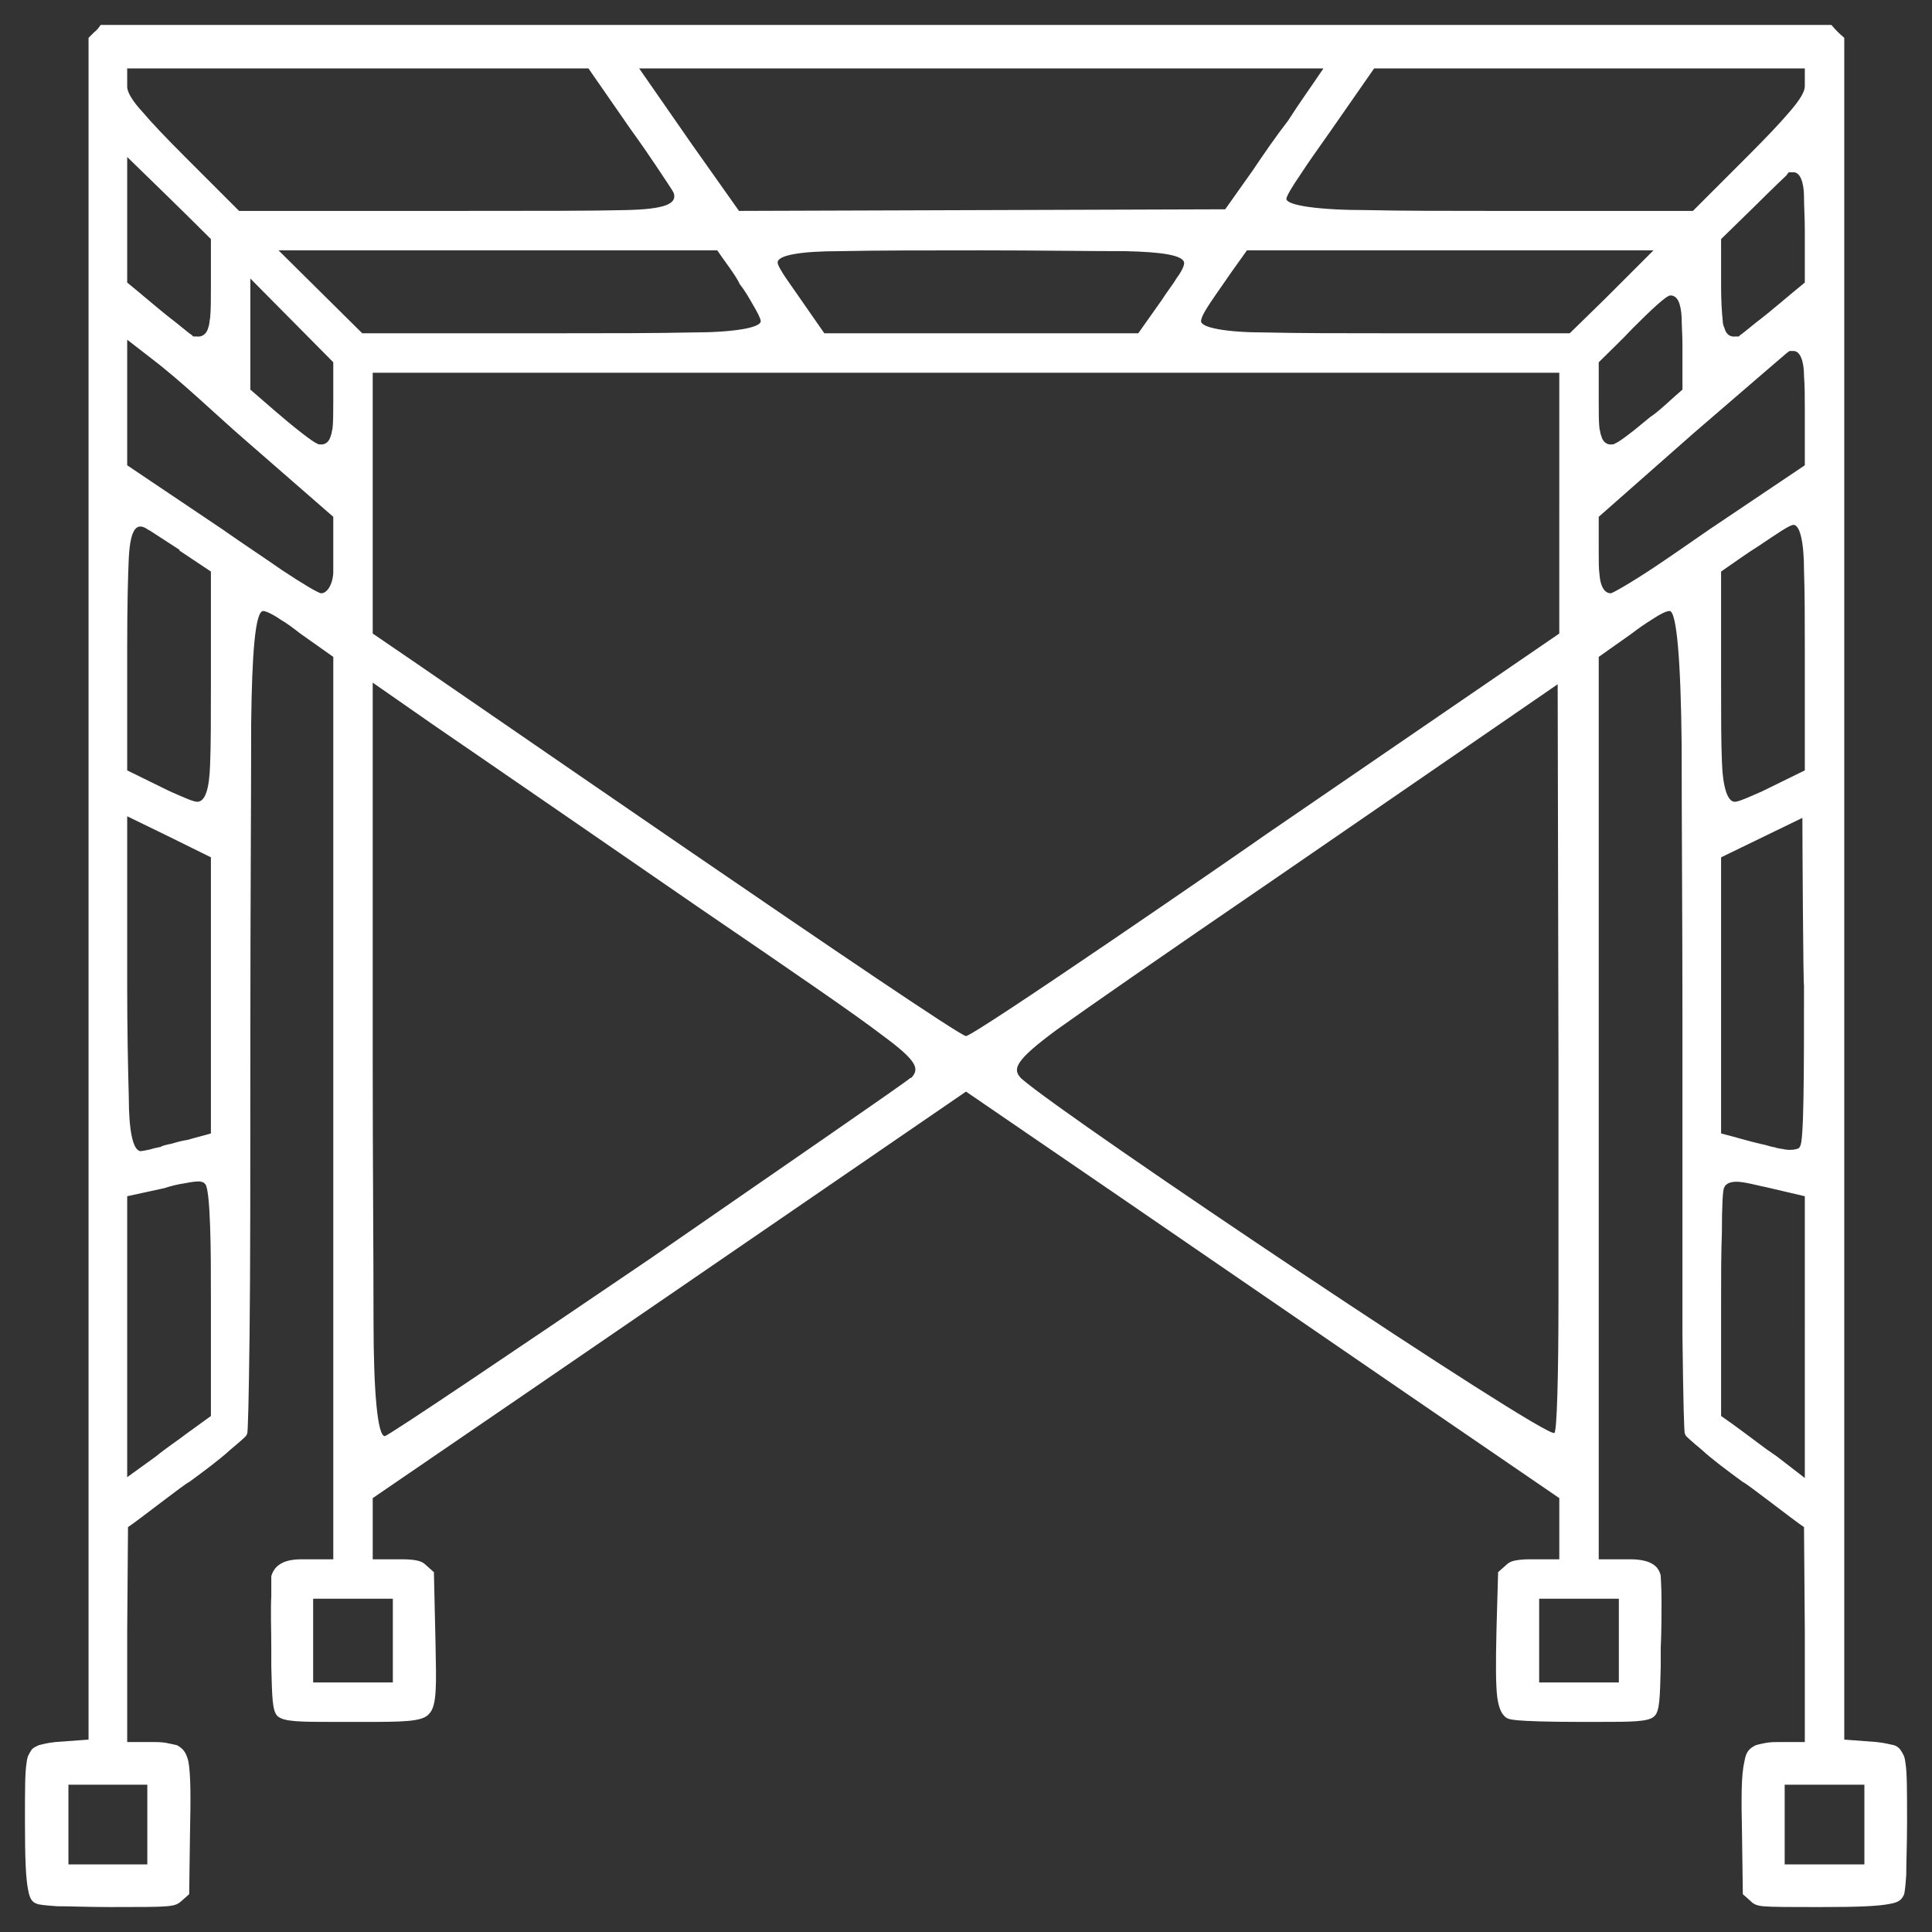 <?xml version="1.0" encoding="UTF-8"?>
<!DOCTYPE svg PUBLIC "-//W3C//DTD SVG 1.1//EN" "http://www.w3.org/Graphics/SVG/1.1/DTD/svg11.dtd">
<!-- Creator: CorelDRAW SE -->
<svg xmlns="http://www.w3.org/2000/svg" xml:space="preserve" width="24mm" height="24mm" version="1.1" style="shape-rendering:geometricPrecision; text-rendering:geometricPrecision; image-rendering:optimizeQuality; fill-rule:evenodd; clip-rule:evenodd"
viewBox="0 0 2400 2400"
 xmlns:xlink="http://www.w3.org/1999/xlink">
 <rect x="0" y="0" width="2400" height="2400" fill="#333333" stroke="none"/>
 <defs>
  <style type="text/css">
   <![CDATA[
    .fil0 {fill:white;fill-rule:nonzero}
   ]]>
  </style>
 </defs>
 <g id="Warstwa_x0020_1">
  <path class="fil0" d="M117 40l-7 7 0 2114 -41 3c-10,1 -17,3 -21,4 -4,2 -7,3 -9,6 -3,5 -5,7 -6,16 -2,12 -2,33 -2,73 0,45 1,71 4,85 2,11 5,15 11,17l0 0c2,1 10,2 25,3 16,0 38,1 66,1 78,0 80,0 89,-8l9 -8 1 -74c1,-47 1,-74 -2,-91 -3,-12 -7,-16 -14,-20 -4,-1 -9,-2 -14,-3 -6,-1 -12,-1 -17,-1l-31 0 0 -137 1 -130c11,-7 72,-55 76,-56 19,-14 38,-28 51,-40 12,-10 20,-17 20,-18l1 -2c1,-1 2,-40 3,-121 1,-80 1,-207 1,-386 0,-144 1,-277 1,-375 1,-87 5,-140 15,-140 3,0 12,4 22,11 7,4 15,10 24,17l41 29 0 1121 -39 0c-12,0 -21,2 -27,6 -5,3 -9,8 -11,15 0,1 0,11 0,25 -1,17 0,41 0,65l0 22c1,37 1,56 8,62 8,7 29,7 70,7l36 0c49,0 74,0 82,-10 10,-10 9,-36 8,-88l-2 -88 -9 -8c-3,-3 -6,-5 -10,-6 -4,-1 -10,-2 -20,-2l-37 0 0 -76c246,-168 492,-337 737,-505 246,168 491,337 737,505l0 76 -37 0c-9,0 -16,1 -20,2 -4,1 -7,3 -10,6l-9 8 -2 71c-1,43 -1,69 1,85 2,13 5,19 9,23 3,3 6,4 16,5 12,1 35,2 77,2l23 0c42,0 63,0 70,-7 7,-6 7,-25 8,-61l0 -23c1,-22 1,-42 1,-59 0,-17 -1,-29 -1,-31l0 -1c-2,-7 -5,-11 -10,-14 -6,-4 -16,-6 -28,-6l-39 0 0 -1121 41 -29c9,-7 18,-13 26,-18 9,-6 17,-10 21,-10 9,0 14,64 15,166 0,96 1,219 1,349 0,180 0,307 0,386 1,81 2,120 3,121l1 2c0,1 8,8 20,18 13,12 32,26 51,40 4,1 65,49 76,56l1 130 0 137 -31 0c-5,0 -11,0 -17,1 -5,1 -10,2 -13,3 -8,4 -12,8 -14,20 -4,17 -4,44 -3,91l1 74 9 8c4,4 7,6 16,7 11,1 32,1 73,1 45,0 70,-1 85,-4 11,-2 14,-5 17,-11l0 0c1,-2 2,-10 3,-25 0,-16 1,-38 1,-66 0,-40 0,-61 -2,-73 -1,-9 -3,-11 -6,-16 -2,-3 -5,-5 -8,-6 -5,-1 -12,-3 -22,-4l-40 -3 0 -2114c-8,-7 -9,-8 -16,-16l-2150 0c-2,3 -5,7 -8,9zm666 120c13,18 24,34 32,46 12,18 20,30 21,32l1 2c4,13 -10,20 -61,21 -40,1 -105,1 -211,1l-268 0 -69 -69c-23,-23 -40,-41 -51,-54 -13,-14 -19,-25 -19,-31l0 -23 573 0 52 75zm817 -10c-14,18 -32,44 -44,62l-34 48 -302 1 -302 1 -58 -82 -66 -95 850 0c-14,21 -30,43 -44,65zm642 -43c0,7 -6,17 -19,32 -11,13 -28,31 -51,54l-69 69 -249 0c-56,0 -111,0 -156,-1 -61,0 -100,-6 -100,-14 0,-3 7,-15 18,-31 9,-14 22,-32 36,-52l55 -79 535 0 0 22zm-1980 248c0,17 0,31 -1,40 -1,5 -1,9 -2,11 -2,9 -8,13 -15,12l-4 0 -2 -2c-2,-1 -9,-7 -19,-15 -21,-16 -40,-33 -61,-50l0 -156c35,34 70,68 104,102l0 58zm1980 -69l0 65c-21,17 -40,34 -61,50 -10,8 -17,14 -19,15l-2 2 -4 0c-7,1 -12,-3 -14,-11 -1,-2 -2,-5 -2,-9 -1,-9 -2,-24 -2,-43l0 -58 42 -41c20,-20 39,-38 39,-38l3 -4 6 0c8,0 13,12 13,31 0,11 1,26 1,41zm-1323 67c7,9 12,18 16,25 6,10 10,18 10,21 0,8 -33,14 -86,14 -45,1 -104,1 -166,1l-243 0 -104 -103 545 0c8,12 23,31 28,42zm552 -26c0,3 -3,10 -9,18 -4,7 -12,17 -19,28l-29 41 -390 0c-16,-23 -32,-46 -48,-69 -6,-9 -10,-16 -10,-19 0,-9 29,-14 77,-14 47,-1 110,-1 176,-1 68,0 132,1 179,1 45,1 73,5 73,15zm522 45l-43 42 -225 0c-57,0 -111,0 -153,-1 -49,0 -80,-6 -80,-14 0,-6 8,-18 19,-34 13,-19 25,-36 38,-54l505 0 -61 61zm-1579 126c0,14 0,27 -1,35 -1,3 -1,6 -2,8l0 0c-2,8 -7,12 -14,11 -1,0 -2,0 -3,-1 -3,-1 -10,-6 -19,-13 -22,-17 -43,-36 -64,-54l0 -138 103 104 0 48zm1676 -69l0 55c-12,10 -29,27 -40,34 -10,8 -19,16 -26,21 -9,7 -15,11 -18,12 -1,1 -2,1 -3,1 -7,1 -12,-3 -14,-11 -1,-2 -1,-5 -2,-8 -1,-8 -1,-20 -1,-34l0 -49c14,-14 29,-28 42,-42 23,-23 42,-41 47,-41 9,0 13,10 14,27 0,10 1,22 1,35zm-1785 118l109 95 0 44c0,9 0,18 0,26 -1,15 -8,25 -15,25 -3,0 -22,-11 -49,-29 -20,-14 -46,-31 -73,-50l-119 -80 0 -156 31 24c38,29 79,69 116,101zm1937 -38l0 69 -119 80c-26,18 -49,34 -67,46 -30,20 -53,33 -55,33 -8,0 -13,-9 -14,-23 -1,-7 -1,-17 -1,-28l0 -44 118 -104c66,-57 115,-99 115,-99l4 -3 5 0c8,0 13,12 13,31 1,12 1,27 1,42zm-305 118l0 160 -365 250c-31,22 -362,250 -372,250 -13,0 -670,-455 -737,-500l0 -324 1474 0 0 164zm-1714 57l39 26 0 140c0,42 0,76 -1,100 -1,30 -6,46 -16,46 -5,0 -18,-6 -34,-13 -18,-9 -35,-17 -53,-26l0 -151c0,-56 1,-91 2,-113 2,-37 10,-45 24,-35l2 1c6,4 23,15 37,24l0 1zm2019 123l0 150c-18,9 -35,17 -53,26 -16,7 -29,13 -34,13 -9,0 -15,-18 -16,-51 -1,-24 -1,-56 -1,-95l0 -140c16,-11 31,-22 47,-32 21,-14 38,-26 43,-26 8,0 13,22 13,56 1,29 1,64 1,99zm-1373 321c126,86 193,132 227,158 45,33 46,42 36,53l-1 0c-5,5 -165,115 -324,225 -162,110 -325,220 -329,220 -9,0 -14,-55 -14,-144 0,-88 -1,-200 -1,-317l0 -475 79 55c16,11 73,50 147,101l180 124zm1062 652c-9,9 -605,-390 -662,-440l-1 -1c-10,-11 -8,-21 45,-60 42,-30 124,-87 276,-191l346 -238 1 471c0,111 0,212 0,291 0,100 -2,165 -5,168zm-1669 -544l0 172c-10,3 -19,5 -29,8 -7,1 -14,3 -21,5 -5,1 -10,2 -13,4l-1 0c-5,1 -9,2 -12,3 -5,1 -10,2 -11,2 -10,0 -15,-26 -15,-67 -1,-36 -2,-85 -2,-138l0 -211c35,17 70,34 104,51l0 171zm1971 191c-3,1 -8,2 -15,1 -4,-1 -9,-1 -14,-3l-1 0c-5,-1 -10,-3 -16,-4 -17,-4 -33,-9 -49,-13l0 -343 101 -49c0,26 1,207 2,208 0,107 0,196 -5,200l-1 2 -2 1zm-1971 190l0 142 -29 21c-13,10 -27,19 -39,29l-36 26 0 -349 46 -10c9,-3 18,-5 25,-6 10,-2 18,-3 21,-2l3 1 2 2c3,3 5,23 6,52 1,26 1,59 1,94zm1980 36l0 183 -35 -27 -13 -9c-19,-14 -37,-28 -56,-41l0 -142c0,-30 0,-61 1,-86 0,-32 1,-54 3,-56l1 -2 1 -1c4,-4 12,-5 23,-3 7,1 18,4 28,6l47 11 0 167zm-1754 385l0 52 -99 0 0 -104 99 0 0 52zm1523 0l0 52 -99 0 0 -104 99 0 0 52zm-1828 228l0 50 -98 0 0 -99 98 0 0 49zm2133 0l0 50 -99 0 0 -99 99 0 0 49z"/>
 </g>
</svg>
